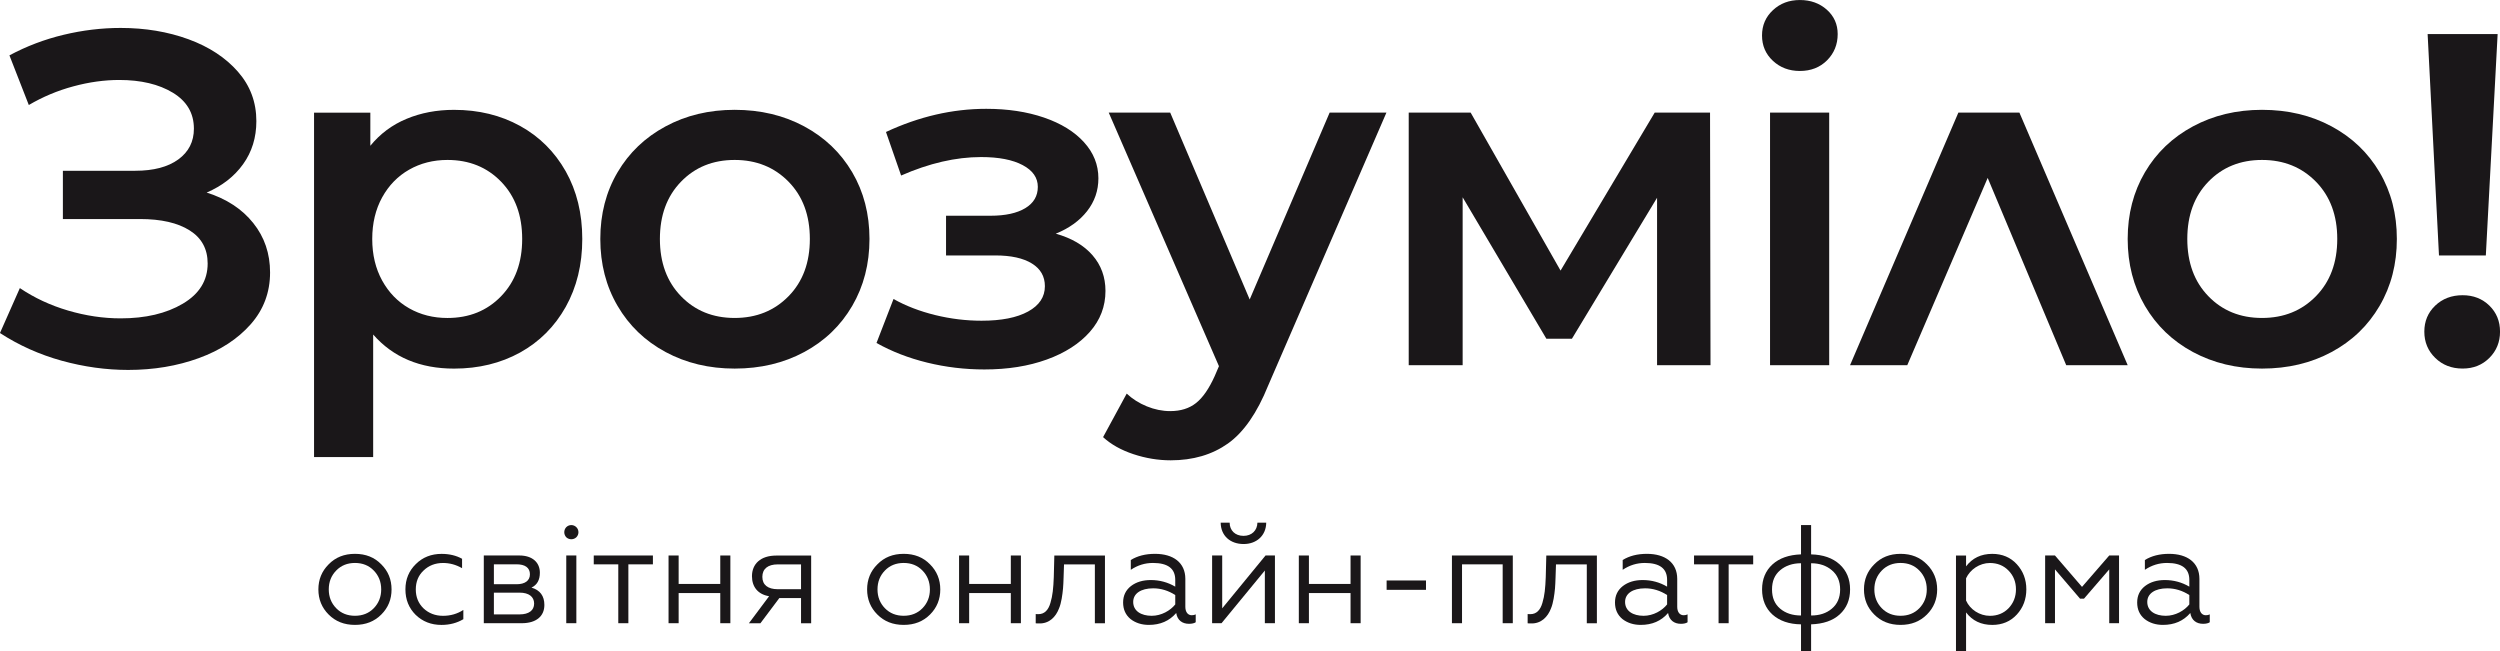 <svg width="269.09pt" height="70.094pt" version="1.1" viewBox="0 0 269.09 70.094" xmlns="http://www.w3.org/2000/svg">
 <g transform="translate(-289.48 -185.12)" fill="#1a1719">
  <path d="m316.74 209.13c1.207 1.508 1.809 3.281 1.809 5.32 0 2.137-0.695 3.996-2.086 5.574-1.395 1.578-3.254 2.793-5.578 3.641-2.324 0.848-4.863 1.273-7.609 1.273-2.379 0-4.762-0.332-7.156-0.992-2.391-0.664-4.606-1.656-6.644-2.981l2.141-4.836c1.559 1.051 3.289 1.859 5.191 2.418 1.902 0.559 3.785 0.84 5.652 0.84 2.68 0 4.914-0.523 6.695-1.578 1.781-1.051 2.676-2.496 2.676-4.328 0-1.562-0.648-2.75-1.938-3.562-1.289-0.816-3.07-1.223-5.344-1.223h-8.301v-5.195h7.789c1.969 0 3.516-0.406 4.633-1.219 1.121-0.816 1.68-1.918 1.68-3.312 0-1.664-0.754-2.953-2.266-3.871-1.508-0.914-3.434-1.371-5.777-1.371-1.594 0-3.242 0.227-4.938 0.688-1.699 0.457-3.293 1.129-4.789 2.008l-2.086-5.344c1.832-0.984 3.777-1.723 5.832-2.215 2.051-0.492 4.098-0.738 6.133-0.738 2.648 0 5.082 0.406 7.309 1.219 2.223 0.816 3.996 1.98 5.32 3.492 1.324 1.508 1.984 3.281 1.984 5.32 0 1.766-0.477 3.309-1.426 4.633s-2.258 2.34-3.922 3.055c2.141 0.68 3.812 1.773 5.016 3.285"/>
  <path d="m343.42 217c1.512-1.559 2.266-3.613 2.266-6.16 0-2.547-0.754-4.598-2.266-6.16-1.508-1.559-3.438-2.344-5.777-2.344-1.527 0-2.902 0.352-4.125 1.047-1.223 0.695-2.188 1.688-2.902 2.977-0.711 1.293-1.07 2.785-1.07 4.481 0 1.699 0.359 3.191 1.07 4.481 0.715 1.293 1.68 2.285 2.902 2.981 1.223 0.695 2.598 1.043 4.125 1.043 2.34 0 4.269-0.781 5.777-2.344m2.039-18.328c2.086 1.152 3.723 2.785 4.914 4.887 1.184 2.106 1.781 4.531 1.781 7.281s-0.598 5.188-1.781 7.309c-1.191 2.121-2.828 3.758-4.914 4.914-2.09 1.152-4.457 1.73-7.106 1.73-3.664 0-6.566-1.223-8.707-3.668v13.188h-6.363v-37.066h6.059v3.562c1.051-1.289 2.352-2.258 3.894-2.898 1.547-0.648 3.25-0.969 5.117-0.969 2.648 0 5.016 0.578 7.106 1.73"/>
  <path d="m374.36 217c1.527-1.559 2.289-3.613 2.289-6.16 0-2.547-0.762-4.598-2.289-6.16-1.527-1.559-3.465-2.344-5.805-2.344-2.344 0-4.269 0.785-5.777 2.344-1.512 1.562-2.269 3.613-2.269 6.16 0 2.547 0.758 4.602 2.269 6.16 1.508 1.562 3.434 2.344 5.777 2.344 2.34 0 4.277-0.781 5.805-2.344m-13.238 6.012c-2.207-1.188-3.93-2.844-5.168-4.965-1.242-2.121-1.859-4.523-1.859-7.207 0-2.68 0.617-5.074 1.859-7.18 1.238-2.106 2.961-3.75 5.168-4.938 2.203-1.188 4.684-1.781 7.434-1.781 2.781 0 5.277 0.594 7.484 1.781 2.207 1.188 3.93 2.832 5.168 4.938 1.238 2.106 1.859 4.5 1.859 7.18 0 2.684-0.621 5.086-1.859 7.207-1.238 2.121-2.961 3.777-5.168 4.965-2.207 1.188-4.703 1.781-7.484 1.781-2.75 0-5.231-0.594-7.434-1.781"/>
  <path d="m407.07 212.59c0.93 1.07 1.398 2.352 1.398 3.844 0 1.664-0.559 3.133-1.68 4.406-1.121 1.27-2.668 2.266-4.633 2.977-1.969 0.715-4.211 1.07-6.723 1.07-2.106 0-4.156-0.246-6.16-0.738-2.004-0.492-3.82-1.199-5.449-2.113l1.832-4.734c1.324 0.746 2.82 1.32 4.484 1.73 1.66 0.406 3.324 0.609 4.988 0.609 2.141 0 3.809-0.328 5.016-0.992 1.203-0.66 1.805-1.57 1.805-2.723 0-1.055-0.465-1.867-1.398-2.445-0.934-0.578-2.25-0.867-3.945-0.867h-5.297v-4.273h4.789c1.594 0 2.84-0.273 3.742-0.816 0.898-0.543 1.348-1.305 1.348-2.293 0-0.984-0.543-1.762-1.629-2.34-1.086-0.578-2.578-0.867-4.481-0.867-2.715 0-5.586 0.664-8.605 1.988l-1.629-4.688c3.562-1.66 7.16-2.492 10.793-2.492 2.309 0 4.379 0.312 6.215 0.941 1.832 0.629 3.266 1.508 4.301 2.648 1.035 1.137 1.555 2.434 1.555 3.894 0 1.324-0.41 2.504-1.223 3.539-0.816 1.035-1.938 1.84-3.363 2.418 1.699 0.477 3.016 1.246 3.949 2.316"/>
  <path d="m438.71 197.24-12.73 29.379c-1.191 2.953-2.633 5.031-4.328 6.238-1.699 1.203-3.754 1.809-6.16 1.809-1.359 0-2.699-0.223-4.023-0.664-1.324-0.441-2.41-1.051-3.258-1.832l2.543-4.684c0.613 0.574 1.332 1.031 2.164 1.371 0.832 0.34 1.672 0.512 2.519 0.512 1.121 0 2.047-0.289 2.777-0.867 0.73-0.574 1.398-1.543 2.012-2.902l0.457-1.066-11.863-27.293h6.617l8.555 20.113 8.605-20.113z"/>
  <path d="m467.84 224.43v-18.023l-9.164 15.172h-2.75l-9.012-15.223v18.074h-5.805v-27.188h6.668l9.676 17.004 10.133-17.004h5.957l0.051 27.188z"/>
  <path d="m480 197.24h6.367v27.188h-6.367zm0.309-5.574c-0.785-0.73-1.172-1.637-1.172-2.727 0-1.086 0.387-1.992 1.172-2.723 0.777-0.73 1.746-1.094 2.902-1.094 1.152 0 2.121 0.348 2.902 1.043 0.777 0.695 1.168 1.57 1.168 2.621 0 1.121-0.383 2.062-1.145 2.828-0.762 0.762-1.738 1.145-2.926 1.145-1.156 0-2.125-0.367-2.902-1.094"/>
  <path d="m511.88 224.43-8.453-20.16-8.656 20.16h-6.16l11.66-27.188h6.57l11.656 27.188z"/>
  <path d="m538.76 217c1.527-1.559 2.293-3.613 2.293-6.16 0-2.547-0.766-4.598-2.293-6.16-1.527-1.559-3.461-2.344-5.805-2.344-2.34 0-4.269 0.785-5.777 2.344-1.512 1.562-2.266 3.613-2.266 6.16 0 2.547 0.754 4.602 2.266 6.16 1.508 1.562 3.438 2.344 5.777 2.344 2.344 0 4.277-0.781 5.805-2.344m-13.238 6.012c-2.207-1.188-3.93-2.844-5.168-4.965-1.238-2.121-1.859-4.523-1.859-7.207 0-2.68 0.621-5.074 1.859-7.18s2.961-3.75 5.168-4.938 4.684-1.781 7.434-1.781c2.785 0 5.277 0.594 7.484 1.781 2.207 1.188 3.93 2.832 5.168 4.938 1.242 2.106 1.859 4.5 1.859 7.18 0 2.684-0.617 5.086-1.859 7.207-1.238 2.121-2.961 3.777-5.168 4.965-2.207 1.188-4.699 1.781-7.484 1.781-2.75 0-5.227-0.594-7.434-1.781"/>
  <path d="m550.78 188.79h7.535l-1.27 23.828h-5.043zm0.816 34.852c-0.781-0.762-1.172-1.703-1.172-2.824 0-1.121 0.391-2.055 1.172-2.801 0.781-0.746 1.762-1.121 2.953-1.121 1.152 0 2.113 0.375 2.879 1.121 0.762 0.746 1.145 1.68 1.145 2.801 0 1.121-0.383 2.062-1.145 2.824-0.766 0.766-1.727 1.148-2.879 1.148-1.191 0-2.172-0.383-2.953-1.148"/>
  <path d="m329.71 246.53c-0.527-0.547-1.207-0.816-2.023-0.816-0.812 0-1.492 0.27-2.019 0.816-0.531 0.543-0.801 1.219-0.801 2.035 0 0.801 0.27 1.48 0.801 2.023 0.527 0.543 1.207 0.812 2.019 0.812 0.816 0 1.496-0.27 2.023-0.812 0.527-0.543 0.801-1.223 0.801-2.023 0-0.816-0.273-1.492-0.801-2.035m-2.023-1.797c1.164 0 2.098 0.375 2.836 1.133 0.742 0.738 1.102 1.645 1.102 2.699 0 1.055-0.359 1.961-1.102 2.699-0.738 0.742-1.672 1.117-2.836 1.117-1.16 0-2.098-0.375-2.836-1.117-0.738-0.738-1.102-1.645-1.102-2.699 0-1.055 0.363-1.961 1.102-2.699 0.738-0.758 1.676-1.133 2.836-1.133"/>
  <path d="m334.22 251.3c-0.738-0.738-1.102-1.645-1.102-2.746 0-1.086 0.379-1.992 1.117-2.715 0.742-0.742 1.676-1.102 2.777-1.102 0.844 0 1.582 0.18 2.203 0.527v1.012c-0.664-0.379-1.344-0.559-2.051-0.559-0.832 0-1.539 0.273-2.098 0.816-0.559 0.527-0.832 1.207-0.832 2.035 0 0.812 0.273 1.492 0.832 2.035 0.559 0.527 1.266 0.801 2.098 0.801 0.812 0 1.539-0.211 2.188-0.633v0.996c-0.68 0.406-1.465 0.617-2.356 0.617-1.102 0-2.035-0.363-2.777-1.086"/>
  <path d="m342.64 251.25h2.777c0.98 0 1.555-0.426 1.555-1.164s-0.574-1.176-1.555-1.176h-2.777zm0-3.246h2.445c0.906 0 1.434-0.391 1.434-1.07 0-0.711-0.527-1.074-1.434-1.074h-2.445zm-1.086 4.195v-7.289h3.832c1.402 0 2.203 0.754 2.203 1.855 0 0.785-0.301 1.316-0.902 1.602 0.918 0.27 1.387 0.891 1.387 1.871 0 1.207-0.875 1.961-2.43 1.961z"/>
  <path d="m350.43 244.91h1.086v7.289h-1.086zm0-3.047c0.301-0.301 0.785-0.301 1.086 0s0.301 0.785 0 1.086c-0.301 0.285-0.785 0.285-1.086 0-0.285-0.301-0.285-0.785 0-1.086"/>
  <path d="m356.03 252.2v-6.336h-2.641v-0.953h6.367v0.953h-2.641v6.336z"/>
  <path d="m361.44 252.2v-7.289h1.086v3.062h4.481v-3.062h1.086v7.289h-1.086v-3.246h-4.481v3.246z"/>
  <path d="m375.7 248.54v-2.672h-2.504c-1.07 0-1.66 0.484-1.66 1.344 0 0.859 0.59 1.328 1.66 1.328zm-5.613 3.668 2.176-2.914c-1.191-0.195-1.844-0.992-1.844-2.156 0-1.312 0.922-2.219 2.613-2.219h3.758v7.289h-1.09v-2.715h-2.336l-2.039 2.715z"/>
  <path d="m388.77 246.53c-0.527-0.547-1.207-0.816-2.019-0.816-0.816 0-1.496 0.27-2.023 0.816-0.527 0.543-0.797 1.219-0.797 2.035 0 0.801 0.27 1.48 0.797 2.023 0.527 0.543 1.207 0.812 2.023 0.812 0.812 0 1.492-0.27 2.019-0.812 0.531-0.543 0.801-1.223 0.801-2.023 0-0.816-0.27-1.492-0.801-2.035m-2.019-1.797c1.16 0 2.098 0.375 2.836 1.133 0.738 0.738 1.102 1.645 1.102 2.699 0 1.055-0.363 1.961-1.102 2.699-0.738 0.742-1.676 1.117-2.836 1.117-1.164 0-2.098-0.375-2.836-1.117-0.742-0.738-1.102-1.645-1.102-2.699 0-1.055 0.359-1.961 1.102-2.699 0.738-0.758 1.672-1.133 2.836-1.133"/>
  <path d="m392.71 252.2v-7.289h1.086v3.062h4.484v-3.062h1.086v7.289h-1.086v-3.246h-4.484v3.246z"/>
  <path d="m400.96 251.21c0.074 0.016 0.164 0.016 0.285 0.016 0.648 0 1.07-0.422 1.297-1.207 0.242-0.801 0.316-1.586 0.363-2.777l0.059-2.324h5.449v7.289h-1.086v-6.34h-3.32l-0.047 1.406c-0.012 0.453-0.031 0.844-0.059 1.176-0.062 0.664-0.18 1.586-0.438 2.172-0.332 0.875-1.043 1.66-2.188 1.602-0.137 0-0.242 0-0.316-0.016z"/>
  <path d="m415.98 250.18v-1.012c-0.742-0.48-1.543-0.723-2.371-0.723-1.328 0-2.156 0.559-2.156 1.465 0 0.98 0.859 1.492 1.992 1.492 1.039 0 2.004-0.559 2.535-1.223m-4.816 1.57c-0.527-0.438-0.797-1.027-0.797-1.781 0-0.738 0.285-1.328 0.844-1.766 0.574-0.438 1.281-0.648 2.144-0.648 0.949 0 1.824 0.242 2.625 0.711v-0.727c0-1.223-0.801-1.824-2.402-1.824-0.859 0-1.645 0.242-2.383 0.738v-1.055c0.711-0.438 1.57-0.664 2.609-0.664 1.949 0 3.262 0.934 3.262 2.699v3.004c0 0.559 0.27 0.906 0.691 0.906 0.168 0 0.305-0.031 0.426-0.094v0.848c-0.152 0.105-0.395 0.168-0.727 0.168-0.711 0-1.254-0.379-1.371-1.164-0.742 0.859-1.723 1.281-2.945 1.281-0.77 0-1.434-0.211-1.977-0.633"/>
  <path d="m420.87 241.38h0.965c0 0.832 0.59 1.418 1.492 1.418 0.891 0 1.48-0.586 1.496-1.418h0.949c-0.016 1.391-1.043 2.297-2.43 2.297-1.461 0-2.457-0.906-2.473-2.297m-0.922 10.82v-7.289h1.086v5.688l4.664-5.688h1.012v7.289h-1.086v-5.672l-4.664 5.672z"/>
  <path d="m429.28 252.2v-7.289h1.086v3.062h4.481v-3.062h1.086v7.289h-1.086v-3.246h-4.481v3.246z"/>
  <path d="m438.73 247.6h4.238v1.008h-4.238z"/>
  <path d="m445.76 252.2v-7.289h6.551v7.289h-1.09v-6.336h-4.375v6.336z"/>
  <path d="m453.91 251.21c0.078 0.016 0.168 0.016 0.289 0.016 0.648 0 1.07-0.422 1.297-1.207 0.242-0.801 0.316-1.586 0.363-2.777l0.059-2.324h5.445v7.289h-1.086v-6.34h-3.316l-0.047 1.406c-0.016 0.453-0.031 0.844-0.059 1.176-0.062 0.664-0.184 1.586-0.438 2.172-0.332 0.875-1.043 1.66-2.191 1.602-0.133 0-0.238 0-0.316-0.016z"/>
  <path d="m468.92 250.18v-1.012c-0.738-0.48-1.535-0.723-2.367-0.723-1.328 0-2.156 0.559-2.156 1.465 0 0.98 0.859 1.492 1.992 1.492 1.039 0 2.004-0.559 2.531-1.223m-4.812 1.57c-0.527-0.438-0.797-1.027-0.797-1.781 0-0.738 0.285-1.328 0.844-1.766 0.574-0.438 1.281-0.648 2.141-0.648 0.949 0 1.828 0.242 2.625 0.711v-0.727c0-1.223-0.797-1.824-2.398-1.824-0.859 0-1.645 0.242-2.383 0.738v-1.055c0.711-0.438 1.57-0.664 2.609-0.664 1.945 0 3.262 0.934 3.262 2.699v3.004c0 0.559 0.27 0.906 0.691 0.906 0.168 0 0.305-0.031 0.422-0.094v0.848c-0.148 0.105-0.391 0.168-0.723 0.168-0.711 0-1.25-0.379-1.375-1.164-0.738 0.859-1.719 1.281-2.941 1.281-0.77 0-1.434-0.211-1.977-0.633"/>
  <path d="m474.46 252.2v-6.336h-2.641v-0.953h6.367v0.953h-2.641v6.336z"/>
  <path d="m484.42 251.37c0.906 0 1.648-0.238 2.234-0.738 0.59-0.496 0.891-1.176 0.891-2.066 0-0.891-0.301-1.57-0.891-2.066-0.586-0.5-1.328-0.754-2.234-0.754zm-1.086-5.625c-0.902 0-1.656 0.254-2.246 0.754-0.59 0.496-0.875 1.176-0.875 2.066 0 0.891 0.285 1.57 0.875 2.066 0.59 0.5 1.344 0.738 2.246 0.738zm0-4.106h1.086v3.152c1.301 0.031 2.324 0.395 3.066 1.07 0.754 0.684 1.129 1.586 1.129 2.703 0 1.117-0.375 2.008-1.117 2.688-0.738 0.676-1.766 1.023-3.078 1.07v2.894h-1.086v-2.894c-1.297-0.016-2.32-0.379-3.078-1.059-0.738-0.676-1.113-1.582-1.113-2.699 0-1.117 0.375-2.008 1.113-2.688 0.742-0.676 1.766-1.039 3.078-1.086z"/>
  <path d="m496.07 246.53c-0.527-0.547-1.207-0.816-2.019-0.816-0.816 0-1.496 0.27-2.023 0.816-0.527 0.543-0.801 1.219-0.801 2.035 0 0.801 0.273 1.48 0.801 2.023s1.207 0.812 2.023 0.812c0.812 0 1.492-0.27 2.019-0.812 0.527-0.543 0.801-1.223 0.801-2.023 0-0.816-0.273-1.492-0.801-2.035m-2.019-1.797c1.16 0 2.094 0.375 2.836 1.133 0.738 0.738 1.102 1.645 1.102 2.699 0 1.055-0.363 1.961-1.102 2.699-0.742 0.742-1.676 1.117-2.836 1.117-1.164 0-2.098-0.375-2.836-1.117-0.742-0.738-1.105-1.645-1.105-2.699 0-1.055 0.363-1.961 1.105-2.699 0.738-0.758 1.672-1.133 2.836-1.133"/>
  <path d="m501.1 249.76c0.422 0.965 1.465 1.645 2.566 1.645 0.797 0 1.477-0.27 2.004-0.812 0.531-0.559 0.801-1.238 0.801-2.039s-0.27-1.477-0.801-2.019c-0.527-0.547-1.207-0.816-2.004-0.816-1.102 0-2.129 0.695-2.566 1.645zm0 5.461h-1.086v-10.305h1.086v1.164c0.68-0.891 1.613-1.344 2.82-1.344 1.074 0 1.965 0.375 2.644 1.117 0.676 0.738 1.023 1.645 1.023 2.699 0 1.07-0.348 1.977-1.023 2.715-0.68 0.742-1.57 1.117-2.644 1.117-1.207 0-2.141-0.453-2.82-1.344z"/>
  <path d="m509.61 252.2v-7.289h1.059l2.91 3.379 2.93-3.379h1.055v7.289h-1.055v-5.793l-2.719 3.152h-0.422l-2.699-3.152v5.793z"/>
  <path d="m525.13 250.18v-1.012c-0.738-0.48-1.539-0.723-2.371-0.723-1.324 0-2.156 0.559-2.156 1.465 0 0.98 0.859 1.492 1.992 1.492 1.043 0 2.008-0.559 2.535-1.223m-4.812 1.57c-0.531-0.438-0.801-1.027-0.801-1.781 0-0.738 0.285-1.328 0.844-1.766 0.574-0.438 1.285-0.648 2.141-0.648 0.953 0 1.828 0.242 2.629 0.711v-0.727c0-1.223-0.801-1.824-2.398-1.824-0.863 0-1.648 0.242-2.387 0.738v-1.055c0.711-0.438 1.57-0.664 2.609-0.664 1.949 0 3.262 0.934 3.262 2.699v3.004c0 0.559 0.27 0.906 0.691 0.906 0.168 0 0.305-0.031 0.422-0.094v0.848c-0.148 0.105-0.391 0.168-0.723 0.168-0.707 0-1.25-0.379-1.371-1.164-0.742 0.859-1.719 1.281-2.945 1.281-0.766 0-1.434-0.211-1.973-0.633"/>
 </g>
</svg>
